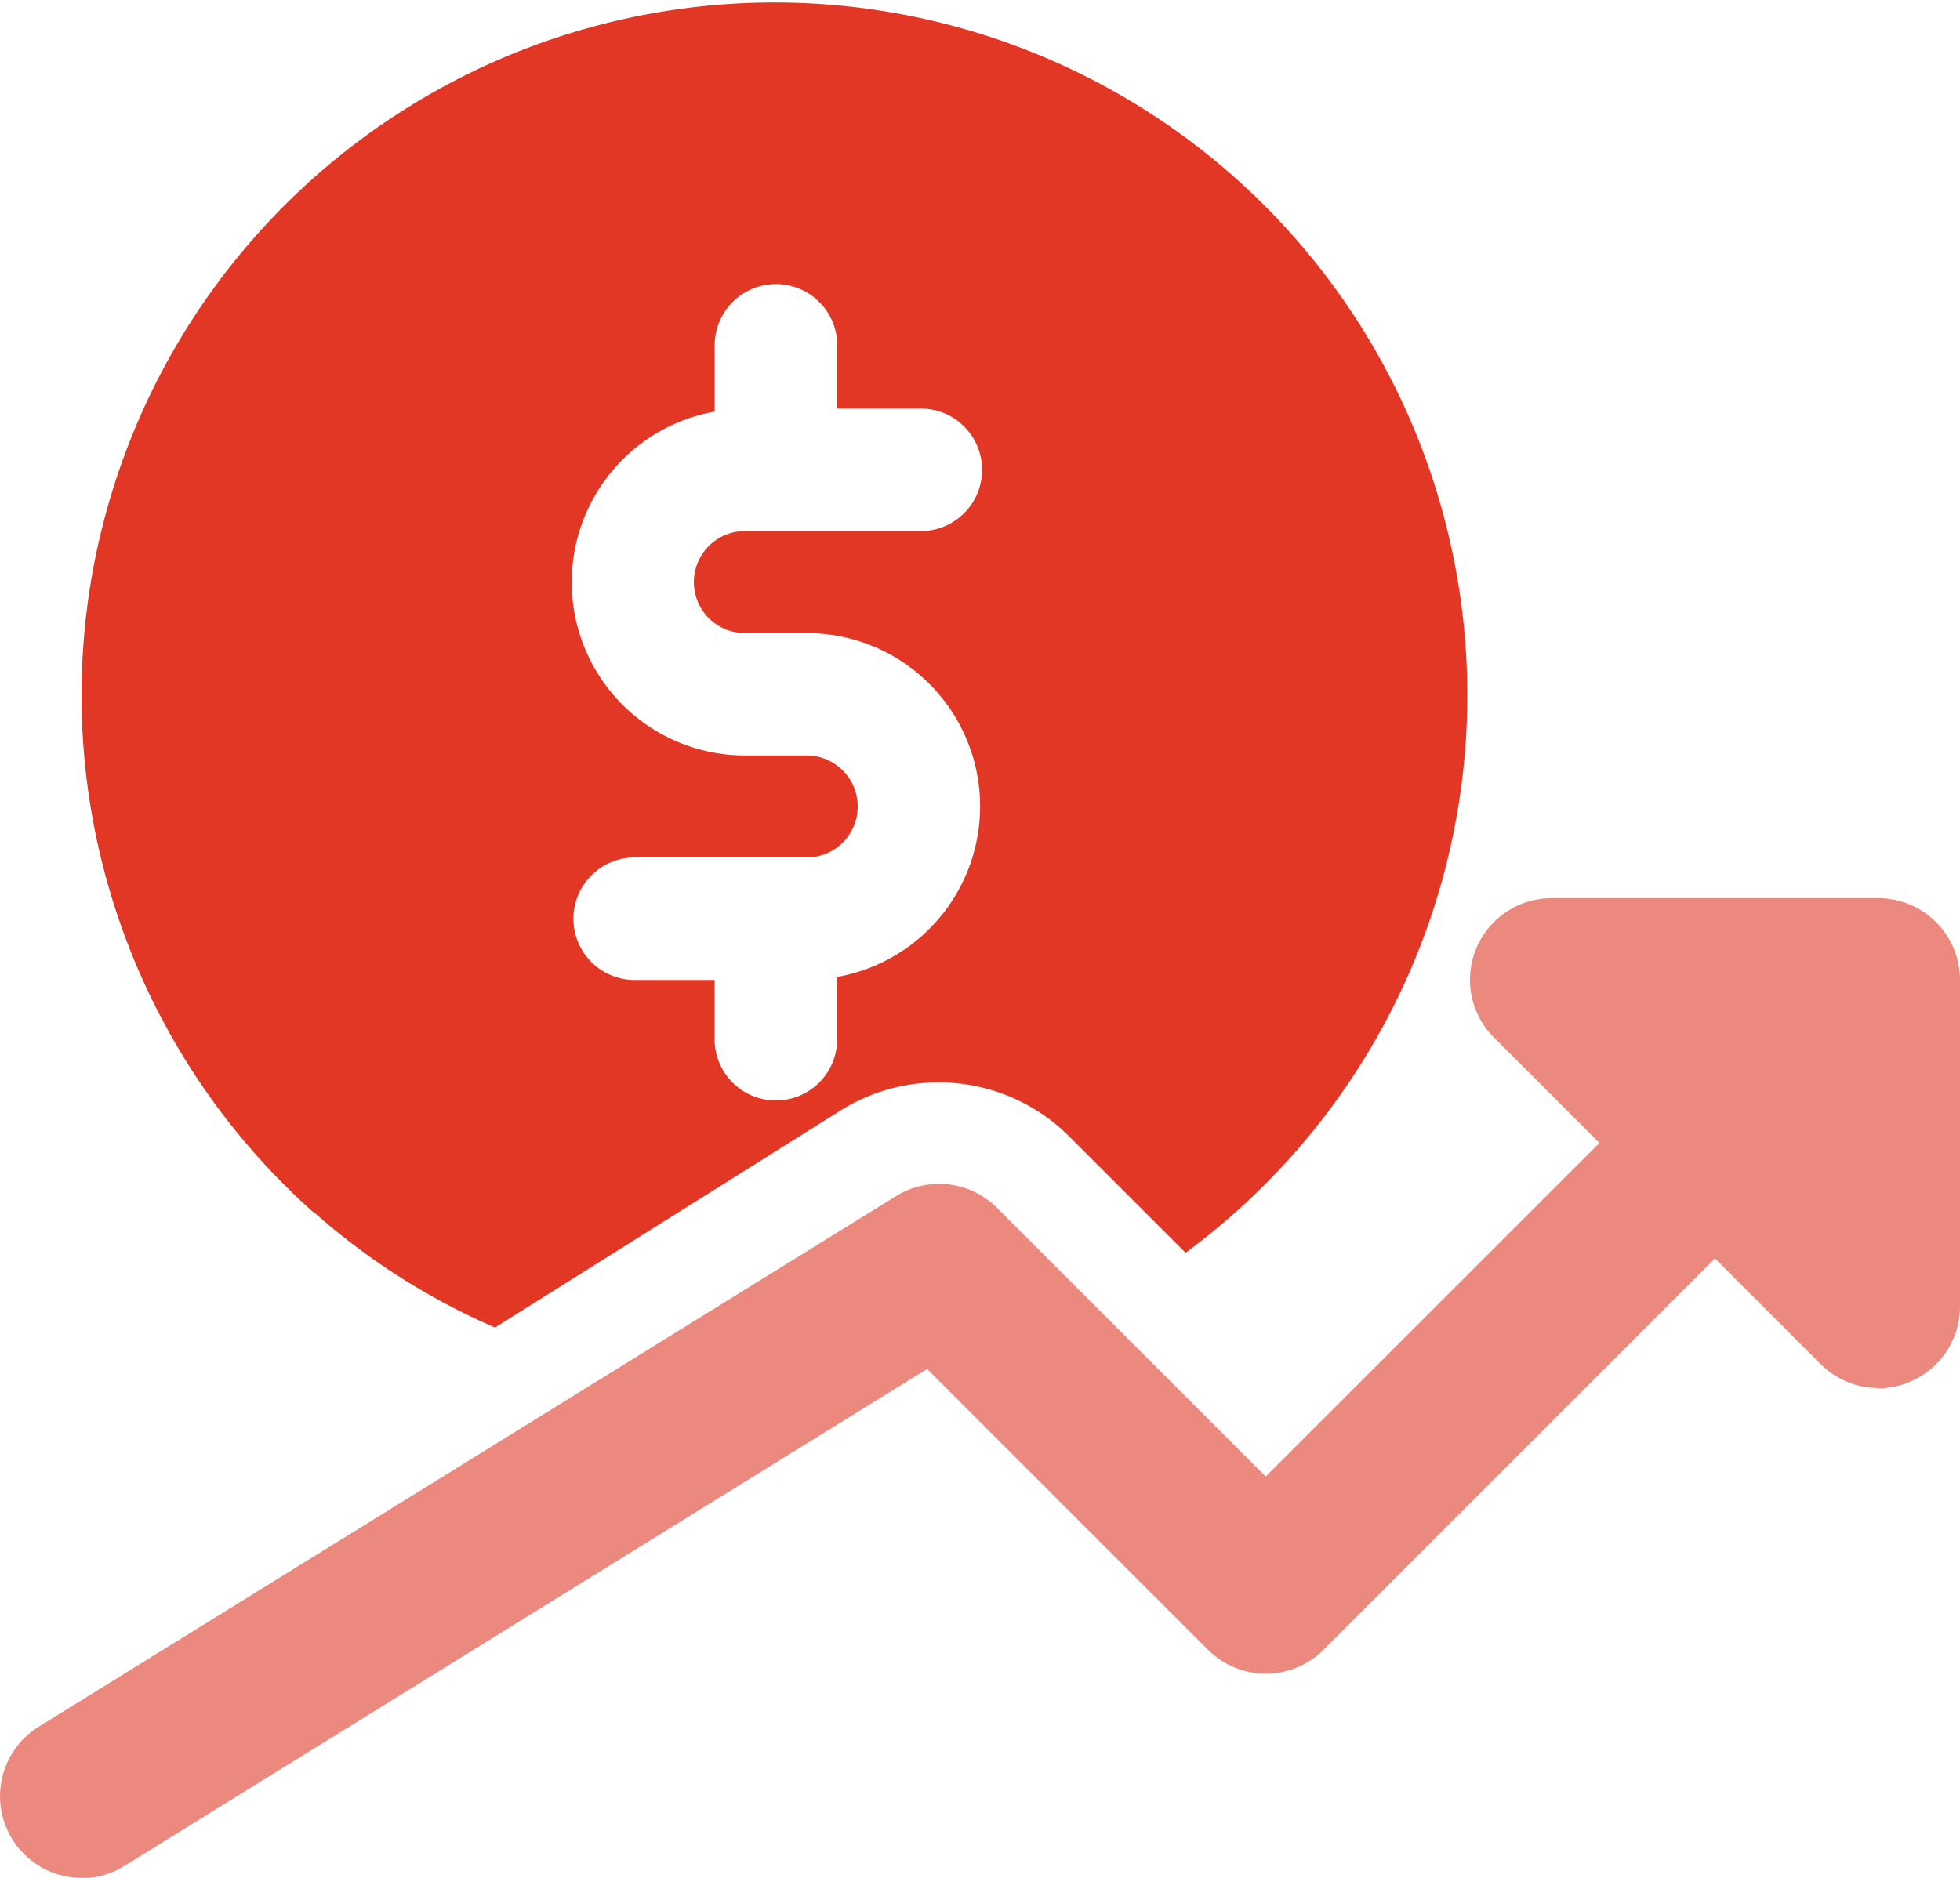 <svg id="solid" xmlns="http://www.w3.org/2000/svg" width="30.002" height="28.752" viewBox="0 0 30.002 28.752">
  <g id="Group_831" data-name="Group 831" transform="translate(1.252)">
    <path id="Path_1454" data-name="Path 1454" d="M12.211,27.385a10.434,10.434,0,0,0,2.781,1.774l5.3-3.33a2.828,2.828,0,0,1,3.486.4l1.785,1.785a10.606,10.606,0,1,0-13.356-.624ZM19.767,20.4h-.951a2.653,2.653,0,0,1-.461-5.265v-.984a.938.938,0,1,1,1.875,0v.938h1.249a.938.938,0,1,1,0,1.875H18.817a.781.781,0,0,0,0,1.562h.951a2.653,2.653,0,0,1,.461,5.265v.984a.938.938,0,0,1-1.875,0v-.938H17.1a.938.938,0,0,1,0-1.875h2.663a.781.781,0,0,0,0-1.562Z" transform="translate(-8.667 -8.833)" fill="#e23725"/>
  </g>
  <g id="Group_833" data-name="Group 833" transform="translate(0 15)">
    <g id="Group_832" data-name="Group 832">
      <path id="Path_1455" data-name="Path 1455" d="M9.251,30.585a1.251,1.251,0,0,1-.66-2.314l13.125-8.125a1.251,1.251,0,0,1,1.541.178l4.116,4.116L34.615,17.2a1.25,1.25,0,1,1,1.768,1.768l-8.125,8.125a1.252,1.252,0,0,1-1.768,0l-4.3-4.3L9.906,30.4a1.226,1.226,0,0,1-.654.189Z" transform="translate(-7.999 -16.833)" fill="#eb897f"/>
    </g>
  </g>
  <g id="Group_835" data-name="Group 835" transform="translate(22.501 13.752)">
    <g id="Group_834" data-name="Group 834">
      <path id="Path_1456" data-name="Path 1456" d="M26.25,23.667a1.251,1.251,0,0,1-.883-.366l-5-5a1.249,1.249,0,0,1,.883-2.134h5A1.252,1.252,0,0,1,27.5,17.418v5a1.249,1.249,0,0,1-.771,1.155,1.267,1.267,0,0,1-.48.1Z" transform="translate(-19.999 -16.167)" fill="#eb897f"/>
    </g>
  </g>
</svg>
